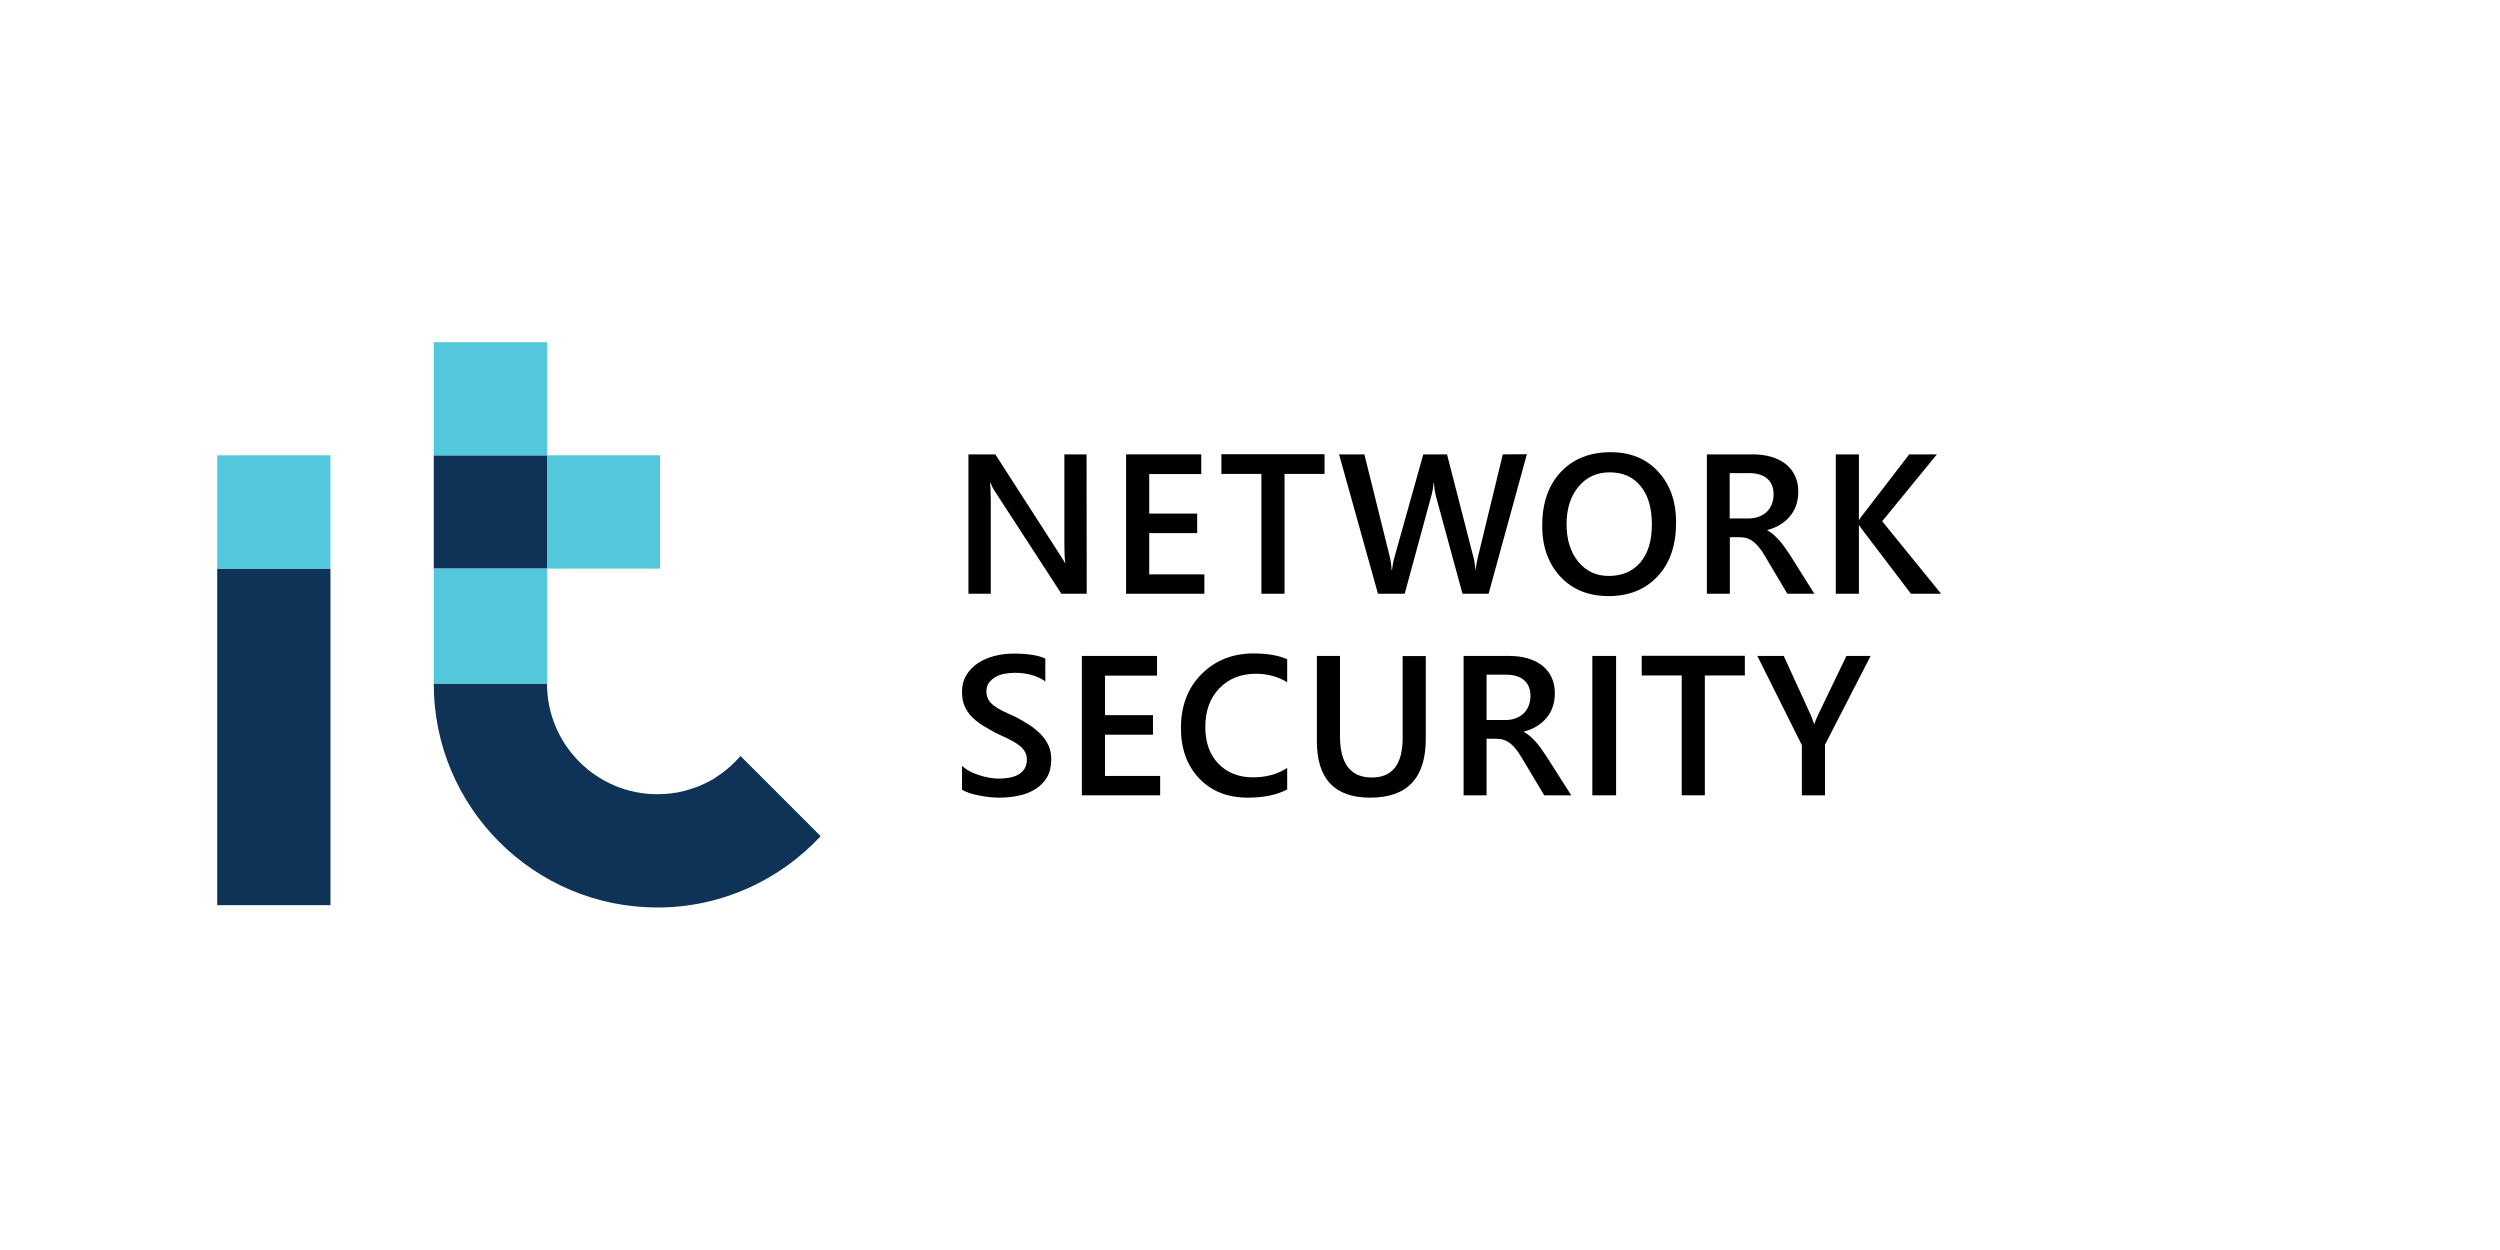 <?xml version="1.0" encoding="utf-8"?>
<!-- Generator: Adobe Illustrator 27.5.0, SVG Export Plug-In . SVG Version: 6.00 Build 0)  -->
<svg version="1.1" id="Layer_1" xmlns="http://www.w3.org/2000/svg" xmlns:xlink="http://www.w3.org/1999/xlink" x="0px" y="0px"
	 viewBox="0 0 1600 800" style="enable-background:new 0 0 1600 800;" xml:space="preserve">
<style type="text/css">
	.st0{fill:#0F3357;}
	.st1{fill:#53C7DC;}
</style>
<g>
	<g>
		<path d="M695.5,380h-16.2l-42.6-65.6c-1.1-1.7-2-3.4-2.7-5.2h-0.4c0.3,1.9,0.5,6,0.5,12.3V380h-14.3v-89.2H637l41.2,64
			c1.7,2.7,2.9,4.5,3.4,5.5h0.2c-0.4-2.4-0.6-6.4-0.6-12v-57.5h14.2L695.5,380L695.5,380z"/>
		<path d="M770.8,380h-50.1v-89.2h48.1v12.6h-33.3v25.3h30.7v12.5h-30.7v26.4h35.3V380z"/>
		<path d="M847.7,303.3h-25.6V380h-14.8v-76.7h-25.6v-12.6h66L847.7,303.3L847.7,303.3z"/>
		<path d="M977.2,290.7L952.7,380H936l-17-62.4c-0.7-2.7-1.1-5.6-1.3-8.7h-0.2c-0.2,2.9-0.7,5.8-1.5,8.6L899,380h-17.1L857,290.8
			h16.2l16.2,65.3c0.7,2.7,1.1,5.6,1.2,8.6h0.3c0.2-2.1,0.7-5,1.7-8.6l18.3-65.3h15.2l16.9,65.8c0.6,2.2,1,4.9,1.3,8h0.2
			c0.1-2.1,0.6-4.8,1.4-8.2l15.9-65.6L977.2,290.7L977.2,290.7z"/>
		<path d="M1029.5,381.5c-12.9,0-23.2-4.2-30.9-12.5S987,349.8,987,336.5c0-14.4,3.9-25.8,11.8-34.3c7.9-8.5,18.6-12.8,32.1-12.8
			c12.5,0,22.6,4.1,30.3,12.4c7.7,8.3,11.5,19.1,11.5,32.5c0,14.6-3.9,26.1-11.8,34.5C1053.1,377.2,1042.6,381.5,1029.5,381.5z
			 M1030.2,302.3c-8.2,0-14.8,3-19.9,9.1c-5.1,6.1-7.7,14.1-7.7,24.1c0,9.9,2.5,17.9,7.5,24s11.5,9.1,19.5,9.1
			c8.5,0,15.3-2.9,20.2-8.6c4.9-5.8,7.4-13.8,7.4-24.2c0-10.7-2.4-18.9-7.2-24.7C1045.2,305.2,1038.6,302.3,1030.2,302.3z"/>
		<path d="M1161.2,380h-17.3l-14.2-23.9c-1.3-2.2-2.5-4.1-3.8-5.6c-1.2-1.6-2.5-2.8-3.7-3.8c-1.3-1-2.6-1.7-4.1-2.2s-3.2-0.7-5-0.7
			h-6V380h-14.7v-89.2h29.4c4.2,0,8,0.5,11.6,1.5c3.5,1,6.6,2.5,9.2,4.5s4.7,4.5,6.1,7.5c1.5,3,2.2,6.5,2.2,10.5
			c0,3.2-0.5,6-1.4,8.7c-0.9,2.6-2.3,5-4,7c-1.7,2.1-3.8,3.8-6.2,5.3c-2.4,1.5-5.2,2.6-8.2,3.4v0.2c1.6,0.9,3,1.9,4.2,3
			s2.3,2.2,3.4,3.4c1.1,1.2,2.1,2.5,3.2,4s2.2,3.2,3.5,5.1L1161.2,380z M1107,302.8v29h12.3c2.3,0,4.4-0.4,6.3-1.1s3.6-1.7,5-3
			s2.5-2.9,3.3-4.9c0.8-1.9,1.2-4,1.2-6.4c0-4.3-1.3-7.6-4-10s-6.6-3.6-11.6-3.6H1107z"/>
		<path d="M1242.3,380H1223l-31-40.8c-1.2-1.5-1.9-2.6-2.1-3.1h-0.2V380h-14.8v-89.2h14.8v41.9h0.2c0.5-0.9,1.2-1.9,2.1-3l29.9-38.9
			h17.7l-35,42.8L1242.3,380z"/>
	</g>
	<g>
		<path d="M615.7,505.4v-15.2c1.4,1.2,3,2.4,4.9,3.4s3.9,1.8,6,2.5s4.2,1.2,6.3,1.6s4.1,0.6,5.8,0.6c6.2,0,10.9-1,13.9-3.1
			s4.6-5.1,4.6-9c0-2.1-0.5-4-1.5-5.5c-1-1.6-2.4-3-4.3-4.3c-1.8-1.3-4-2.5-6.4-3.7c-2.5-1.2-5.1-2.4-7.9-3.7
			c-3-1.6-5.8-3.3-8.5-4.9c-2.6-1.7-4.9-3.5-6.8-5.5c-1.9-2-3.4-4.3-4.5-6.8s-1.6-5.5-1.6-8.9c0-4.2,0.9-7.8,2.8-10.9
			c1.9-3.1,4.4-5.6,7.5-7.7c3.1-2,6.6-3.5,10.5-4.5s8-1.5,12.1-1.5c9.3,0,16.1,1.1,20.4,3.2v14.6c-5.1-3.6-11.6-5.5-19.5-5.5
			c-2.2,0-4.4,0.2-6.6,0.6s-4.1,1.1-5.8,2.1s-3.1,2.2-4.2,3.7c-1.1,1.5-1.6,3.3-1.6,5.4c0,2,0.4,3.7,1.2,5.2s2,2.8,3.6,4
			s3.5,2.4,5.8,3.5s5,2.4,8,3.7c3.1,1.6,6,3.3,8.8,5.1c2.8,1.8,5.2,3.8,7.3,5.9c2.1,2.2,3.8,4.6,5,7.2s1.8,5.6,1.8,9
			c0,4.5-0.9,8.3-2.7,11.4s-4.3,5.6-7.4,7.6c-3.1,1.9-6.6,3.4-10.7,4.2c-4,0.9-8.3,1.3-12.8,1.3c-1.5,0-3.3-0.1-5.5-0.3
			s-4.4-0.6-6.7-1s-4.4-1-6.5-1.6C618.6,506.9,616.9,506.2,615.7,505.4z"/>
		<path d="M742.5,509h-50.1v-89.2h48.1v12.6h-33.3v25.3h30.7v12.5h-30.7v26.4h35.3V509z"/>
		<path d="M823.7,505.3c-6.7,3.5-15.1,5.2-25.1,5.2c-12.9,0-23.3-4.1-31.1-12.3s-11.7-18.9-11.7-32.2c0-14.3,4.4-25.8,13.2-34.6
			c8.8-8.8,19.9-13.2,33.3-13.2c8.6,0,15.8,1.2,21.5,3.7v14.7c-6-3.6-12.7-5.4-19.9-5.4c-9.7,0-17.5,3.1-23.5,9.3
			c-6,6.2-9,14.4-9,24.8c0,9.8,2.8,17.7,8.4,23.5c5.6,5.8,13,8.7,22.1,8.7c8.4,0,15.7-2,21.9-6v13.8H823.7z"/>
		<path d="M912.5,472.9c0,25.1-11.9,37.6-35.6,37.6c-22.7,0-34.1-12-34.1-36.1v-54.6h14.8v51.5c0,17.5,6.8,26.3,20.4,26.3
			c13.1,0,19.7-8.4,19.7-25.3v-52.4h14.8L912.5,472.9L912.5,472.9z"/>
		<path d="M1005.6,509h-17.3L974,485.1c-1.3-2.2-2.5-4.1-3.8-5.6c-1.2-1.6-2.5-2.8-3.7-3.8c-1.3-1-2.6-1.7-4.1-2.2s-3.2-0.7-5-0.7
			h-6V509h-14.7v-89.2H966c4.2,0,8,0.5,11.6,1.5c3.5,1,6.6,2.5,9.2,4.5s4.7,4.5,6.1,7.5c1.5,3,2.2,6.5,2.2,10.5c0,3.2-0.5,6-1.4,8.7
			s-2.3,5-4,7c-1.7,2.1-3.8,3.8-6.2,5.3s-5.2,2.6-8.2,3.4v0.2c1.6,0.9,3,1.9,4.2,3s2.3,2.2,3.4,3.4c1.1,1.2,2.1,2.5,3.2,4
			c1.1,1.5,2.2,3.2,3.5,5.1L1005.6,509z M951.4,431.8v29h12.3c2.3,0,4.4-0.4,6.3-1.1c1.9-0.7,3.6-1.7,5-3s2.5-2.9,3.3-4.9
			c0.8-1.9,1.2-4,1.2-6.4c0-4.3-1.3-7.6-4-10s-6.6-3.6-11.6-3.6H951.4z"/>
		<path d="M1034.3,509h-15.2v-89.2h15.2V509z"/>
		<path d="M1116.7,432.3h-25.6V509h-14.8v-76.7h-25.6v-12.6h66V432.3z"/>
		<path d="M1197.2,419.8l-29.2,56.8V509h-14.8v-32.1l-28.5-57.1h16.9l17.5,38.3c0.2,0.5,0.8,2.2,1.9,5.2h0.2c0.4-1.3,1.1-3,2.1-5.2
			l18.4-38.3H1197.2z"/>
	</g>
</g>
<g>
	<rect x="139" y="363.9" class="st0" width="72.5" height="215.4"/>
	<rect x="277.6" y="291.4" class="st0" width="72.5" height="72.5"/>
	<path class="st1" d="M139,291.4v72.5h72.5v-72.5H139z"/>
	<path class="st1" d="M277.6,363.9v73.8h72.5v-73.8L277.6,363.9L277.6,363.9z"/>
	<path class="st1" d="M277.6,219v72.5h72.5V219H277.6L277.6,219z"/>
	<path class="st1" d="M350.1,291.4v72.5h72.3v-72.5H350.1z"/>
	<path class="st0" d="M525.1,535L474,483.9l-0.2,0.2l-0.1-0.1c-1,1.1-2,2.3-3.1,3.4c-0.7,0.7-1.6,1.6-2.5,2.4
		c-1.6,1.5-3.5,3-5.2,4.4c-1.9,1.4-3.7,2.6-5.6,3.9c-1,0.6-2,1.1-3,1.7c-2,1.1-4.1,2.1-6.2,3c-1,0.5-2.1,0.9-3.2,1.2
		c-2.1,0.7-4.4,1.5-6.6,2.1c-5.6,1.5-11.6,2.2-17.6,2.2v0c-38.9,0-70.6-31.7-70.6-70.6h-72.5c0,79,64.2,143.1,143.1,143.1v0
		c41.2,0,78.3-17.6,104.4-45.5l-0.1-0.1L525.1,535z"/>
</g>
</svg>
